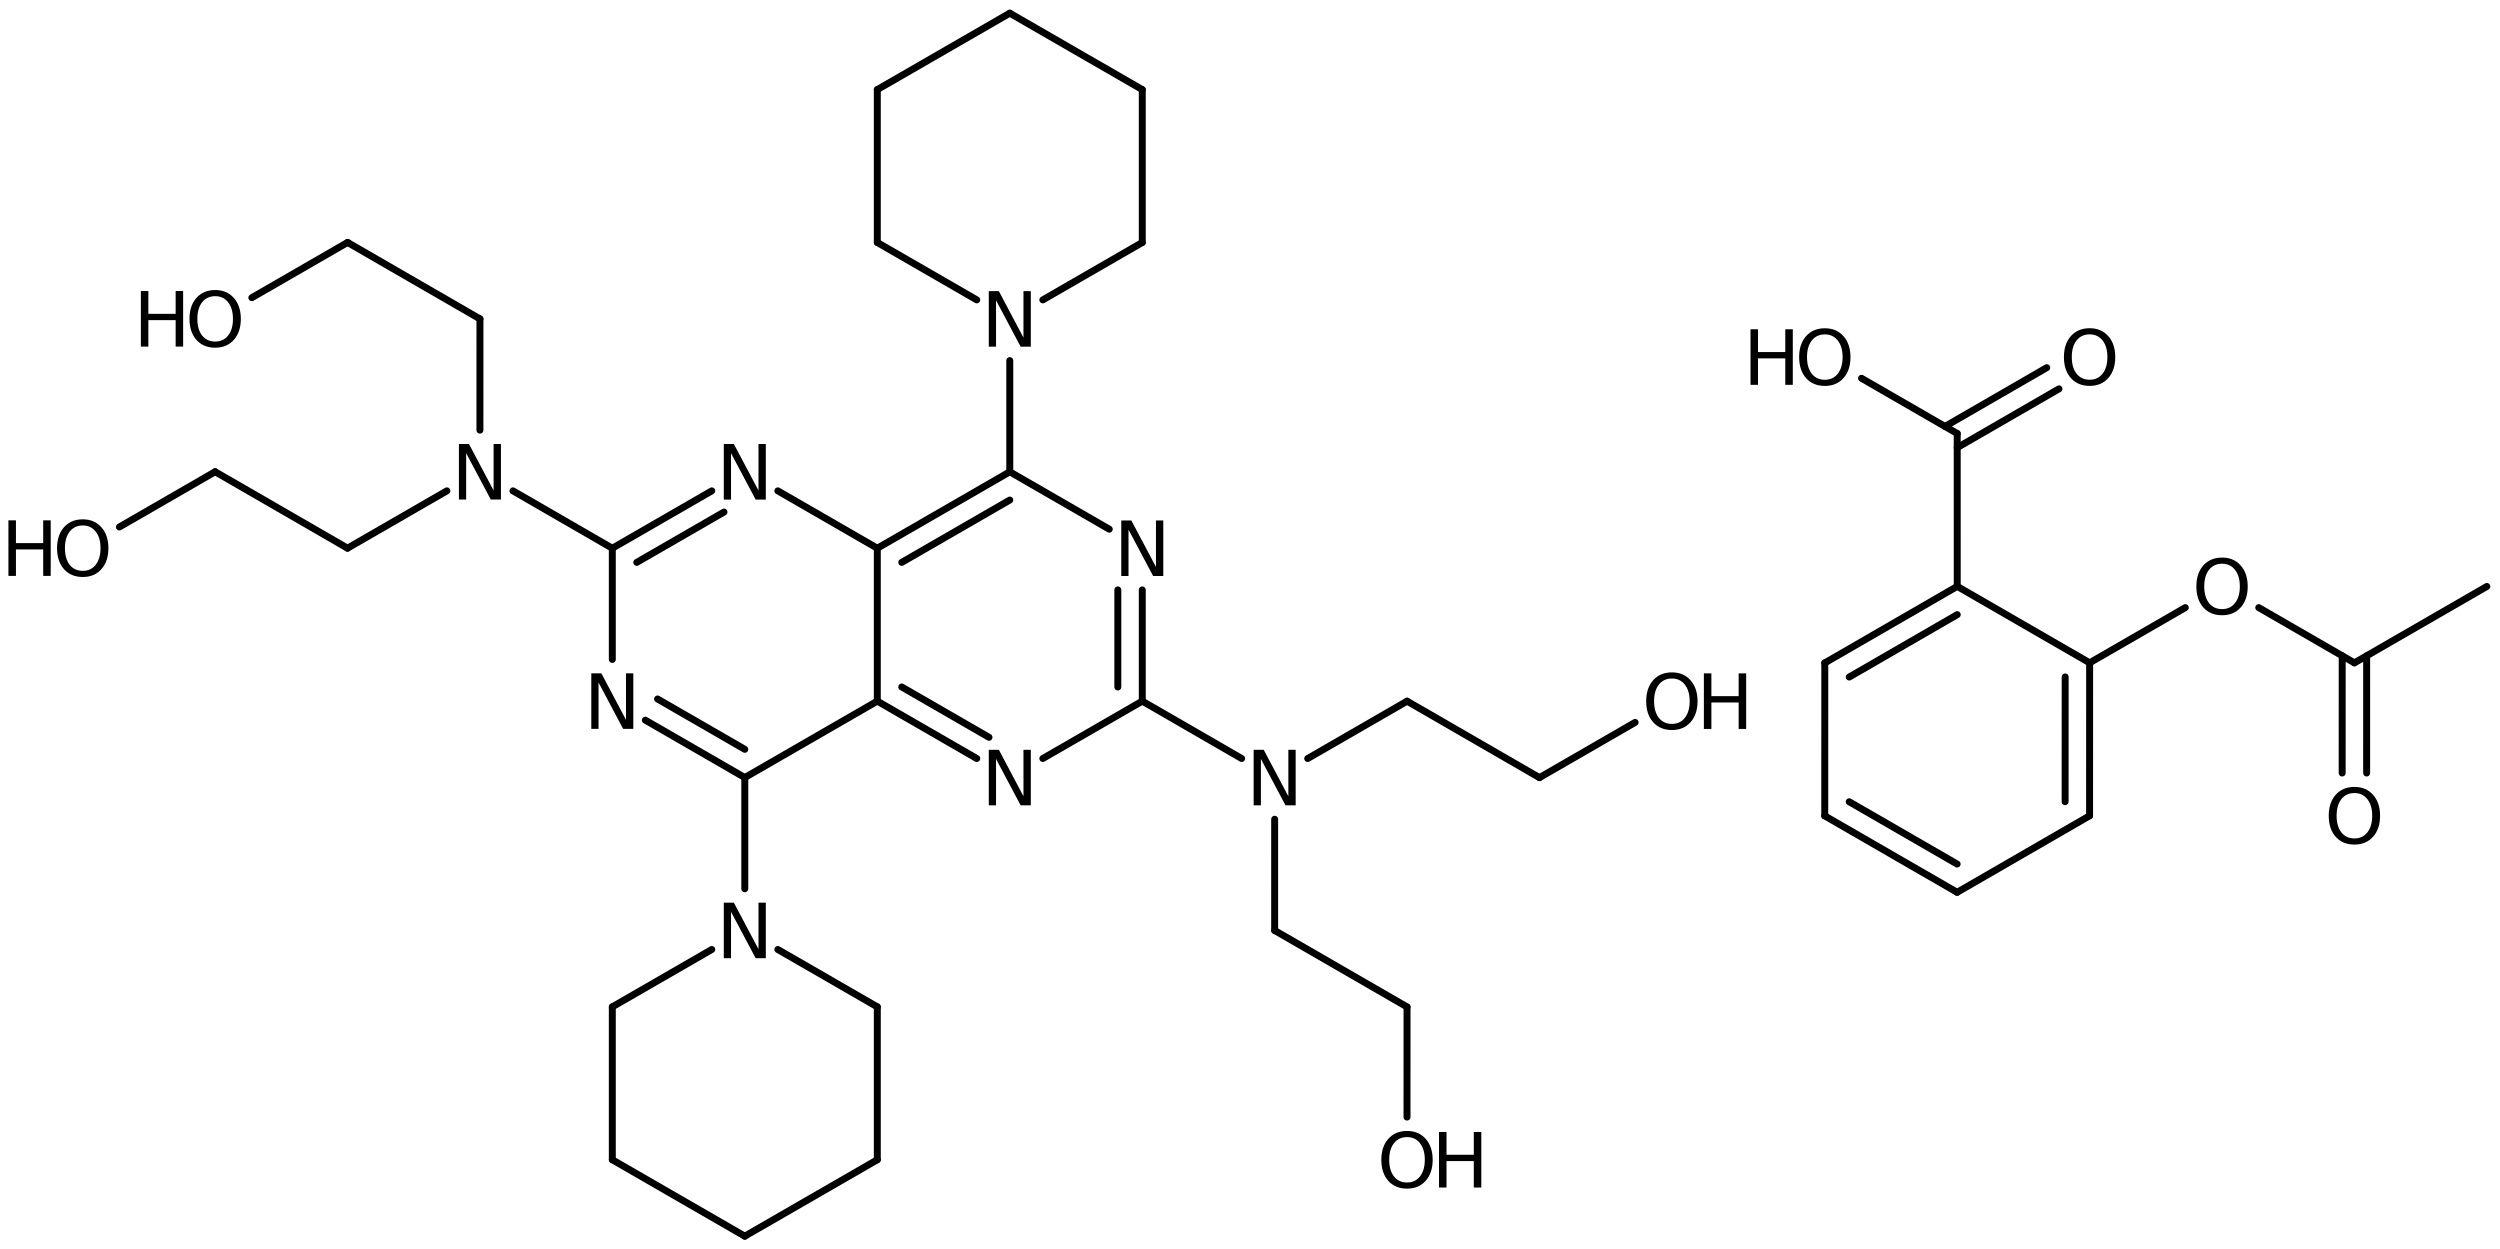 <?xml version='1.0' encoding='UTF-8'?>
<!DOCTYPE svg PUBLIC "-//W3C//DTD SVG 1.1//EN" "http://www.w3.org/Graphics/SVG/1.1/DTD/svg11.dtd">
<svg version='1.2' xmlns='http://www.w3.org/2000/svg' xmlns:xlink='http://www.w3.org/1999/xlink' width='166.146mm' height='83.031mm' viewBox='0 0 166.146 83.031'>
  <desc>Generated by the Chemistry Development Kit (http://github.com/cdk)</desc>
  <g stroke-linecap='round' stroke-linejoin='round' stroke='#000000' stroke-width='.462' fill='#000000'>
    <rect x='.0' y='.0' width='167.0' height='84.0' fill='#FFFFFF' stroke='none'/>
    <g id='mol1' class='mol'>
      <line id='mol1bnd1' class='bond' x1='165.271' y1='38.975' x2='156.471' y2='44.053'/>
      <g id='mol1bnd2' class='bond'>
        <line x1='157.284' y1='43.584' x2='157.283' y2='51.374'/>
        <line x1='155.659' y1='43.584' x2='155.657' y2='51.374'/>
      </g>
      <line id='mol1bnd3' class='bond' x1='156.471' y1='44.053' x2='150.114' y2='40.382'/>
      <line id='mol1bnd4' class='bond' x1='145.231' y1='40.381' x2='138.874' y2='44.05'/>
      <g id='mol1bnd5' class='bond'>
        <line x1='138.87' y1='54.216' x2='138.874' y2='44.05'/>
        <line x1='137.245' y1='53.278' x2='137.248' y2='44.989'/>
      </g>
      <line id='mol1bnd6' class='bond' x1='138.87' y1='54.216' x2='130.068' y2='59.302'/>
      <g id='mol1bnd7' class='bond'>
        <line x1='121.27' y1='54.222' x2='130.068' y2='59.302'/>
        <line x1='122.895' y1='53.283' x2='130.068' y2='57.424'/>
      </g>
      <line id='mol1bnd8' class='bond' x1='121.27' y1='54.222' x2='121.273' y2='44.056'/>
      <g id='mol1bnd9' class='bond'>
        <line x1='130.075' y1='38.97' x2='121.273' y2='44.056'/>
        <line x1='130.075' y1='40.848' x2='122.898' y2='44.994'/>
      </g>
      <line id='mol1bnd10' class='bond' x1='138.874' y1='44.05' x2='130.075' y2='38.97'/>
      <line id='mol1bnd11' class='bond' x1='130.075' y1='38.97' x2='130.073' y2='28.81'/>
      <g id='mol1bnd12' class='bond'>
        <line x1='129.26' y1='28.341' x2='136.023' y2='24.435'/>
        <line x1='130.073' y1='29.749' x2='136.836' y2='25.843'/>
      </g>
      <line id='mol1bnd13' class='bond' x1='130.073' y1='28.81' x2='123.715' y2='25.141'/>
      <line id='mol1bnd14' class='bond' x1='108.667' y1='48.01' x2='102.31' y2='51.68'/>
      <line id='mol1bnd15' class='bond' x1='102.31' y1='51.68' x2='93.512' y2='46.598'/>
      <line id='mol1bnd16' class='bond' x1='93.512' y1='46.598' x2='86.908' y2='50.41'/>
      <line id='mol1bnd17' class='bond' x1='84.712' y1='54.446' x2='84.711' y2='61.837'/>
      <line id='mol1bnd18' class='bond' x1='84.711' y1='61.837' x2='93.509' y2='66.918'/>
      <line id='mol1bnd19' class='bond' x1='93.509' y1='66.918' x2='93.507' y2='74.239'/>
      <line id='mol1bnd20' class='bond' x1='82.517' y1='50.409' x2='75.914' y2='46.595'/>
      <g id='mol1bnd21' class='bond'>
        <line x1='75.914' y1='46.595' x2='75.914' y2='39.205'/>
        <line x1='74.289' y1='45.656' x2='74.289' y2='39.205'/>
      </g>
      <line id='mol1bnd22' class='bond' x1='73.719' y1='35.169' x2='67.109' y2='31.355'/>
      <line id='mol1bnd23' class='bond' x1='67.109' y1='31.355' x2='67.109' y2='23.965'/>
      <line id='mol1bnd24' class='bond' x1='64.913' y1='19.929' x2='58.304' y2='16.115'/>
      <line id='mol1bnd25' class='bond' x1='58.304' y1='16.115' x2='58.304' y2='5.955'/>
      <line id='mol1bnd26' class='bond' x1='58.304' y1='5.955' x2='67.109' y2='.875'/>
      <line id='mol1bnd27' class='bond' x1='67.109' y1='.875' x2='75.914' y2='5.955'/>
      <line id='mol1bnd28' class='bond' x1='75.914' y1='5.955' x2='75.914' y2='16.115'/>
      <line id='mol1bnd29' class='bond' x1='69.305' y1='19.929' x2='75.914' y2='16.115'/>
      <g id='mol1bnd30' class='bond'>
        <line x1='67.109' y1='31.355' x2='58.304' y2='36.435'/>
        <line x1='67.109' y1='33.232' x2='59.929' y2='37.374'/>
      </g>
      <line id='mol1bnd31' class='bond' x1='58.304' y1='36.435' x2='51.694' y2='32.622'/>
      <g id='mol1bnd32' class='bond'>
        <line x1='47.303' y1='32.622' x2='40.693' y2='36.435'/>
        <line x1='48.115' y1='34.03' x2='42.319' y2='37.374'/>
      </g>
      <line id='mol1bnd33' class='bond' x1='40.693' y1='36.435' x2='34.09' y2='32.622'/>
      <line id='mol1bnd34' class='bond' x1='29.699' y1='32.621' x2='23.095' y2='36.432'/>
      <line id='mol1bnd35' class='bond' x1='23.095' y1='36.432' x2='14.297' y2='31.351'/>
      <line id='mol1bnd36' class='bond' x1='14.297' y1='31.351' x2='7.936' y2='35.022'/>
      <line id='mol1bnd37' class='bond' x1='31.895' y1='28.585' x2='31.897' y2='21.194'/>
      <line id='mol1bnd38' class='bond' x1='31.897' y1='21.194' x2='23.099' y2='16.112'/>
      <line id='mol1bnd39' class='bond' x1='23.099' y1='16.112' x2='16.737' y2='19.784'/>
      <line id='mol1bnd40' class='bond' x1='40.693' y1='36.435' x2='40.693' y2='43.826'/>
      <g id='mol1bnd41' class='bond'>
        <line x1='42.889' y1='47.862' x2='49.498' y2='51.675'/>
        <line x1='43.701' y1='46.454' x2='49.498' y2='49.799'/>
      </g>
      <line id='mol1bnd42' class='bond' x1='49.498' y1='51.675' x2='49.498' y2='59.066'/>
      <line id='mol1bnd43' class='bond' x1='51.694' y1='63.102' x2='58.304' y2='66.915'/>
      <line id='mol1bnd44' class='bond' x1='58.304' y1='66.915' x2='58.304' y2='77.075'/>
      <line id='mol1bnd45' class='bond' x1='58.304' y1='77.075' x2='49.498' y2='82.155'/>
      <line id='mol1bnd46' class='bond' x1='49.498' y1='82.155' x2='40.693' y2='77.075'/>
      <line id='mol1bnd47' class='bond' x1='40.693' y1='77.075' x2='40.693' y2='66.915'/>
      <line id='mol1bnd48' class='bond' x1='47.303' y1='63.102' x2='40.693' y2='66.915'/>
      <line id='mol1bnd49' class='bond' x1='49.498' y1='51.675' x2='58.304' y2='46.595'/>
      <line id='mol1bnd50' class='bond' x1='58.304' y1='36.435' x2='58.304' y2='46.595'/>
      <g id='mol1bnd51' class='bond'>
        <line x1='58.304' y1='46.595' x2='64.913' y2='50.409'/>
        <line x1='59.929' y1='45.656' x2='65.726' y2='49.0'/>
      </g>
      <line id='mol1bnd52' class='bond' x1='75.914' y1='46.595' x2='69.305' y2='50.409'/>
      <path id='mol1atm3' class='atom' d='M156.473 52.705q-.548 -.0 -.87 .407q-.316 .402 -.316 1.101q-.0 .7 .316 1.107q.322 .402 .87 .402q.541 -.0 .857 -.402q.323 -.407 .323 -1.107q-.0 -.699 -.323 -1.101q-.316 -.407 -.857 -.407zM156.473 52.297q.772 .0 1.234 .523q.469 .523 .469 1.393q-.0 .876 -.469 1.399q-.462 .517 -1.234 .517q-.779 .0 -1.247 -.517q-.462 -.523 -.462 -1.399q-.0 -.87 .462 -1.393q.468 -.523 1.247 -.523z' stroke='none'/>
      <path id='mol1atm4' class='atom' d='M147.676 37.463q-.547 .0 -.869 .408q-.317 .401 -.317 1.101q.0 .699 .317 1.107q.322 .401 .869 .401q.542 .0 .858 -.401q.322 -.408 .322 -1.107q.0 -.7 -.322 -1.101q-.316 -.408 -.858 -.408zM147.676 37.056q.773 -.0 1.235 .523q.468 .523 .468 1.393q.0 .876 -.468 1.399q-.462 .517 -1.235 .517q-.778 -.0 -1.247 -.517q-.462 -.523 -.462 -1.399q.0 -.87 .462 -1.393q.469 -.523 1.247 -.523z' stroke='none'/>
      <path id='mol1atm12' class='atom' d='M138.874 22.221q-.547 -.0 -.869 .407q-.317 .401 -.317 1.101q.0 .699 .317 1.107q.322 .401 .869 .401q.542 .0 .858 -.401q.322 -.408 .322 -1.107q.0 -.7 -.322 -1.101q-.316 -.407 -.858 -.407zM138.874 21.813q.773 -.0 1.235 .523q.468 .523 .468 1.393q.0 .876 -.468 1.399q-.462 .517 -1.235 .517q-.778 -.0 -1.247 -.517q-.462 -.523 -.462 -1.399q.0 -.87 .462 -1.393q.469 -.523 1.247 -.523z' stroke='none'/>
      <g id='mol1atm13' class='atom'>
        <path d='M121.277 22.223q-.548 .0 -.87 .408q-.316 .401 -.316 1.101q-.0 .699 .316 1.107q.322 .401 .87 .401q.541 .0 .857 -.401q.323 -.408 .323 -1.107q-.0 -.7 -.323 -1.101q-.316 -.408 -.857 -.408zM121.277 21.816q.772 -.0 1.234 .523q.469 .523 .469 1.393q-.0 .876 -.469 1.399q-.462 .517 -1.234 .517q-.779 -.0 -1.247 -.517q-.462 -.523 -.462 -1.399q-.0 -.87 .462 -1.393q.468 -.523 1.247 -.523z' stroke='none'/>
        <path d='M116.336 21.883h.499v1.514h1.812v-1.514h.499v3.692h-.499v-1.758h-1.812v1.758h-.499v-3.692z' stroke='none'/>
      </g>
      <g id='mol1atm14' class='atom'>
        <path d='M111.113 45.092q-.548 .0 -.87 .408q-.316 .401 -.316 1.101q-.0 .699 .316 1.107q.322 .401 .87 .401q.541 .0 .857 -.401q.323 -.408 .323 -1.107q-.0 -.7 -.323 -1.101q-.316 -.408 -.857 -.408zM111.113 44.685q.772 -.0 1.234 .523q.469 .523 .469 1.393q-.0 .876 -.469 1.399q-.462 .517 -1.234 .517q-.779 -.0 -1.247 -.517q-.463 -.523 -.463 -1.399q.0 -.87 .463 -1.393q.468 -.523 1.247 -.523z' stroke='none'/>
        <path d='M113.237 44.752h.499v1.514h1.812v-1.514h.499v3.692h-.499v-1.758h-1.812v1.758h-.499v-3.692z' stroke='none'/>
      </g>
      <path id='mol1atm17' class='atom' d='M83.316 49.831h.669l1.637 3.09v-3.09h.486v3.692h-.675l-1.636 -3.084v3.084h-.481v-3.692z' stroke='none'/>
      <g id='mol1atm20' class='atom'>
        <path d='M93.51 75.57q-.547 -.0 -.87 .407q-.316 .402 -.316 1.101q.0 .7 .316 1.107q.323 .402 .87 .402q.541 -.0 .858 -.402q.322 -.407 .322 -1.107q.0 -.699 -.322 -1.101q-.317 -.407 -.858 -.407zM93.51 75.162q.773 .0 1.235 .523q.468 .523 .468 1.393q.0 .876 -.468 1.399q-.462 .517 -1.235 .517q-.778 .0 -1.247 -.517q-.462 -.523 -.462 -1.399q-.0 -.87 .462 -1.393q.469 -.523 1.247 -.523z' stroke='none'/>
        <path d='M95.635 75.229h.498v1.515h1.813v-1.515h.499v3.692h-.499v-1.758h-1.813v1.758h-.498v-3.692z' stroke='none'/>
      </g>
      <path id='mol1atm22' class='atom' d='M74.518 34.589h.669l1.637 3.09v-3.09h.486v3.692h-.675l-1.636 -3.083v3.083h-.481v-3.692z' stroke='none'/>
      <path id='mol1atm24' class='atom' d='M65.713 19.349h.669l1.636 3.09v-3.09h.487v3.692h-.675l-1.636 -3.083v3.083h-.481v-3.692z' stroke='none'/>
      <path id='mol1atm31' class='atom' d='M48.102 29.509h.669l1.637 3.09v-3.09h.486v3.692h-.675l-1.636 -3.083v3.083h-.481v-3.692z' stroke='none'/>
      <path id='mol1atm33' class='atom' d='M30.499 29.508h.669l1.636 3.09v-3.09h.487v3.692h-.675l-1.636 -3.084v3.084h-.481v-3.692z' stroke='none'/>
      <g id='mol1atm36' class='atom'>
        <path d='M5.501 34.921q-.548 .0 -.87 .408q-.316 .401 -.316 1.101q-.0 .699 .316 1.107q.322 .401 .87 .401q.541 .0 .857 -.401q.323 -.408 .323 -1.107q-.0 -.7 -.323 -1.101q-.316 -.408 -.857 -.408zM5.501 34.514q.772 -.0 1.234 .523q.469 .523 .469 1.393q-.0 .876 -.469 1.399q-.462 .517 -1.234 .517q-.779 -.0 -1.247 -.517q-.462 -.523 -.462 -1.399q-.0 -.87 .462 -1.393q.468 -.523 1.247 -.523z' stroke='none'/>
        <path d='M.56 34.581h.499v1.514h1.812v-1.514h.499v3.692h-.499v-1.758h-1.812v1.758h-.499v-3.692z' stroke='none'/>
      </g>
      <g id='mol1atm39' class='atom'>
        <path d='M14.302 19.683q-.547 -.0 -.87 .407q-.316 .402 -.316 1.101q-.0 .7 .316 1.107q.323 .401 .87 .401q.541 .0 .858 -.401q.322 -.407 .322 -1.107q-.0 -.699 -.322 -1.101q-.317 -.407 -.858 -.407zM14.302 19.275q.772 .0 1.235 .523q.468 .523 .468 1.393q.0 .876 -.468 1.399q-.463 .517 -1.235 .517q-.779 .0 -1.247 -.517q-.462 -.523 -.462 -1.399q-.0 -.87 .462 -1.393q.468 -.523 1.247 -.523z' stroke='none'/>
        <path d='M9.361 19.342h.499v1.515h1.813v-1.515h.498v3.692h-.498v-1.758h-1.813v1.758h-.499v-3.692z' stroke='none'/>
      </g>
      <path id='mol1atm40' class='atom' d='M39.297 44.749h.669l1.636 3.09v-3.09h.487v3.692h-.675l-1.636 -3.083v3.083h-.481v-3.692z' stroke='none'/>
      <path id='mol1atm42' class='atom' d='M48.102 59.989h.669l1.637 3.09v-3.09h.486v3.692h-.675l-1.636 -3.083v3.083h-.481v-3.692z' stroke='none'/>
      <path id='mol1atm49' class='atom' d='M65.713 49.829h.669l1.636 3.09v-3.09h.487v3.692h-.675l-1.636 -3.083v3.083h-.481v-3.692z' stroke='none'/>
    </g>
  </g>
</svg>
